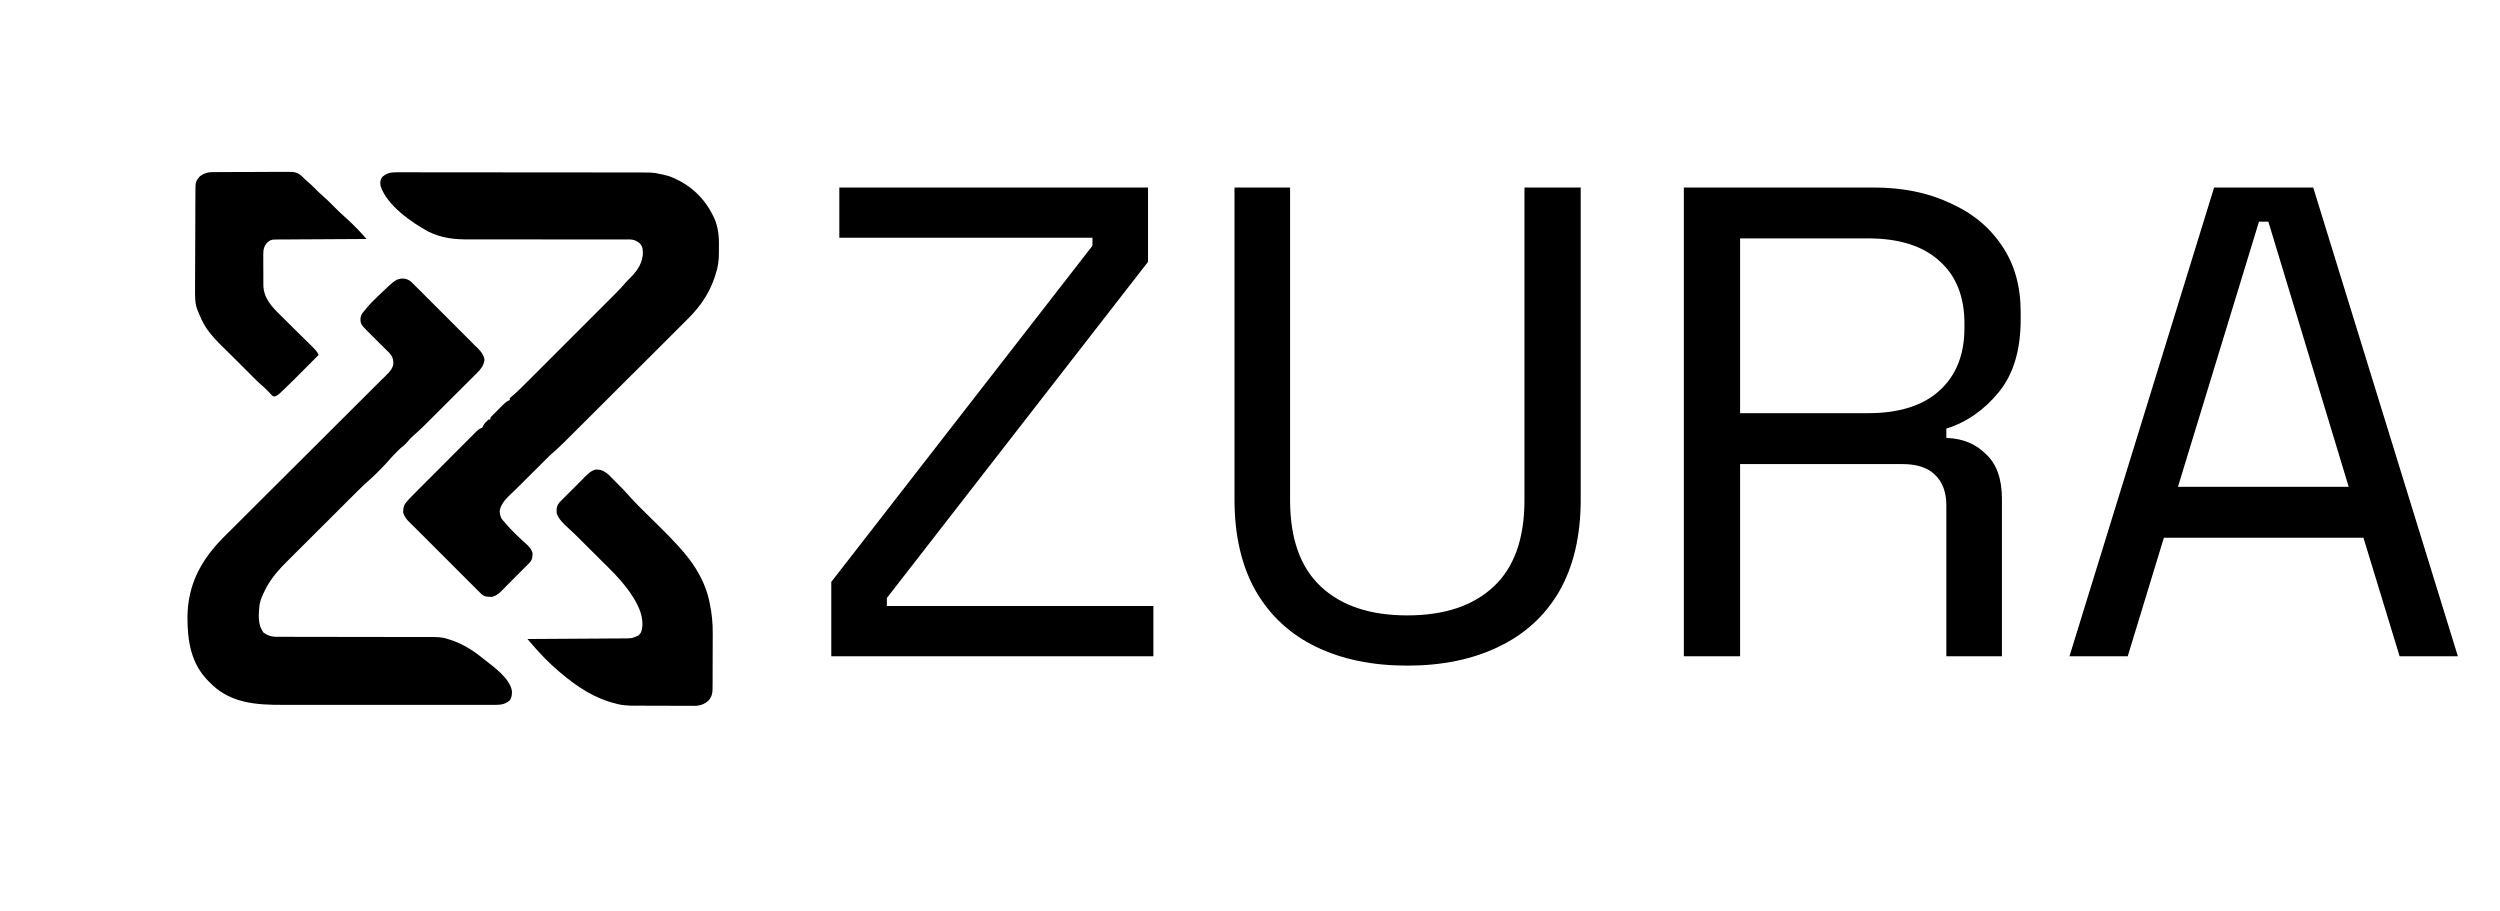<svg width="560" height="204" viewBox="0 0 560 204" fill="none" xmlns="http://www.w3.org/2000/svg">
<g clip-path="url(#clip0_5_248)">
<path d="M143.734 38.638C143.373 38.637 143.373 38.637 143.005 38.636C142.339 38.635 141.672 38.634 141.006 38.634C140.287 38.634 139.568 38.632 138.849 38.631C137.277 38.628 135.705 38.627 134.134 38.626C133.153 38.626 132.171 38.625 131.19 38.624C128.473 38.622 125.755 38.62 123.038 38.619C122.778 38.619 122.778 38.619 122.512 38.619C122.337 38.619 122.163 38.619 121.984 38.619C121.631 38.619 121.278 38.618 120.925 38.618C120.75 38.618 120.575 38.618 120.394 38.618C117.555 38.617 114.716 38.614 111.876 38.609C108.961 38.605 106.046 38.602 103.13 38.602C101.493 38.602 99.857 38.601 98.22 38.597C96.827 38.594 95.434 38.593 94.04 38.595C93.33 38.595 92.619 38.595 91.908 38.593C91.138 38.59 90.367 38.591 89.597 38.593C89.372 38.592 89.147 38.59 88.916 38.588C87.533 38.597 86.607 38.721 85.566 39.707C85.141 40.426 85.132 40.812 85.244 41.64C86.635 45.979 92.213 49.864 95.98 51.888C99.022 53.386 101.886 53.651 105.212 53.63C105.615 53.63 106.017 53.631 106.42 53.632C107.281 53.634 108.142 53.633 109.002 53.63C110.364 53.626 111.725 53.629 113.086 53.631C115.973 53.637 118.859 53.635 121.745 53.633C124.869 53.631 127.993 53.63 131.117 53.637C132.47 53.639 133.823 53.638 135.176 53.634C136.016 53.632 136.857 53.634 137.697 53.636C138.086 53.637 138.476 53.636 138.865 53.633C139.397 53.63 139.928 53.632 140.46 53.635C140.614 53.633 140.768 53.631 140.927 53.629C141.956 53.641 142.534 53.88 143.329 54.525C144.031 55.298 144.024 56.109 143.992 57.109C143.719 59.466 142.372 61.095 140.718 62.687C140.379 63.027 140.069 63.376 139.76 63.742C138.794 64.853 137.747 65.884 136.706 66.923C136.48 67.149 136.254 67.376 136.028 67.602C135.418 68.214 134.807 68.824 134.196 69.434C133.554 70.076 132.913 70.717 132.272 71.359C131.195 72.436 130.118 73.513 129.041 74.589C127.798 75.83 126.556 77.073 125.315 78.315C124.246 79.385 123.176 80.455 122.106 81.524C121.469 82.161 120.831 82.799 120.194 83.436C119.595 84.036 118.995 84.635 118.395 85.234C118.176 85.453 117.957 85.672 117.738 85.891C116.677 86.954 115.617 88.001 114.454 88.955C114.322 89.085 114.322 89.085 114.187 89.218C114.187 89.349 114.187 89.48 114.187 89.614C114.074 89.663 113.961 89.712 113.845 89.762C113.32 90.052 112.961 90.393 112.537 90.816C112.299 91.053 112.299 91.053 112.056 91.295C111.893 91.46 111.729 91.625 111.561 91.795C111.394 91.96 111.228 92.125 111.056 92.295C110.82 92.532 110.82 92.532 110.579 92.774C110.434 92.919 110.29 93.064 110.141 93.213C109.826 93.579 109.826 93.579 109.826 93.976C109.695 93.976 109.564 93.976 109.43 93.976C108.936 94.419 108.52 94.799 108.228 95.4C108.071 95.79 108.071 95.79 107.675 95.942C107.224 96.169 106.947 96.409 106.591 96.765C106.465 96.89 106.339 97.015 106.21 97.144C106.006 97.35 106.006 97.35 105.798 97.559C105.653 97.704 105.508 97.848 105.359 97.997C104.88 98.475 104.402 98.955 103.925 99.435C103.591 99.769 103.258 100.102 102.925 100.435C102.225 101.135 101.527 101.835 100.828 102.536C99.936 103.432 99.043 104.326 98.149 105.22C97.46 105.909 96.771 106.598 96.083 107.288C95.754 107.618 95.425 107.947 95.095 108.277C94.633 108.739 94.172 109.203 93.711 109.666C93.576 109.8 93.441 109.935 93.303 110.074C90.385 113.011 90.385 113.011 90.307 114.752C90.592 116.11 91.897 117.139 92.837 118.074C93.002 118.24 93.168 118.406 93.338 118.577C93.79 119.03 94.242 119.482 94.695 119.934C95.169 120.407 95.643 120.882 96.116 121.356C96.911 122.151 97.707 122.946 98.503 123.74C99.423 124.658 100.342 125.578 101.26 126.498C102.049 127.289 102.839 128.079 103.63 128.869C104.102 129.34 104.573 129.812 105.044 130.284C105.569 130.809 106.094 131.333 106.62 131.857C106.776 132.014 106.932 132.171 107.093 132.332C107.236 132.474 107.379 132.616 107.527 132.763C107.713 132.949 107.713 132.949 107.903 133.138C108.451 133.606 108.995 133.663 109.69 133.686C109.836 133.693 109.983 133.701 110.134 133.708C111.512 133.469 112.541 132.153 113.479 131.206C113.635 131.05 113.791 130.894 113.952 130.733C114.281 130.404 114.609 130.074 114.937 129.744C115.44 129.237 115.944 128.732 116.449 128.227C116.768 127.907 117.088 127.587 117.407 127.266C117.558 127.115 117.709 126.963 117.865 126.807C118.004 126.667 118.143 126.526 118.287 126.382C118.409 126.258 118.532 126.135 118.659 126.008C119.241 125.372 119.296 124.726 119.287 123.887C118.978 122.656 117.858 121.842 116.95 121.011C116.639 120.717 116.33 120.422 116.02 120.127C115.819 119.936 115.618 119.745 115.416 119.556C114.62 118.804 113.897 118.01 113.196 117.17C113.099 117.061 113.002 116.951 112.901 116.839C112.253 116.105 112.253 116.105 112.007 115.188C111.978 114.979 111.95 114.77 111.92 114.556C112.156 112.503 114.153 110.977 115.555 109.592C115.785 109.362 116.015 109.133 116.245 108.903C116.725 108.424 117.206 107.946 117.688 107.468C118.302 106.86 118.913 106.25 119.525 105.64C120.113 105.053 120.702 104.466 121.292 103.88C121.402 103.77 121.512 103.66 121.626 103.547C121.943 103.232 122.26 102.917 122.577 102.603C122.757 102.424 122.937 102.246 123.122 102.063C123.55 101.646 123.994 101.254 124.447 100.864C125.212 100.196 125.939 99.5 126.657 98.782C126.785 98.655 126.913 98.528 127.045 98.397C127.469 97.975 127.893 97.552 128.316 97.129C128.622 96.825 128.928 96.52 129.234 96.215C130.234 95.219 131.234 94.222 132.233 93.224C132.578 92.88 132.924 92.535 133.269 92.191C134.891 90.572 136.513 88.953 138.135 87.333C140.001 85.469 141.87 83.606 143.739 81.744C145.188 80.301 146.635 78.857 148.081 77.412C148.943 76.55 149.806 75.689 150.67 74.83C151.484 74.021 152.296 73.21 153.106 72.398C153.402 72.101 153.699 71.806 153.996 71.511C157.258 68.278 159.405 64.964 160.576 60.473C160.614 60.33 160.651 60.188 160.69 60.041C161.013 58.652 161.04 57.279 161.035 55.857C161.035 55.457 161.039 55.058 161.044 54.659C161.045 52.34 160.738 50.204 159.635 48.145C159.565 48.011 159.495 47.877 159.423 47.739C157.315 43.776 154.063 41.03 149.871 39.459C149.019 39.216 148.166 39.023 147.294 38.864C147.134 38.83 146.975 38.795 146.811 38.76C145.785 38.623 144.768 38.637 143.734 38.638Z" fill="black"/>
<path d="M88.836 62.691C88.151 63.089 87.597 63.559 87.028 64.103C86.864 64.257 86.864 64.257 86.696 64.415C82.967 67.947 82.967 67.947 81.478 69.79C81.318 69.979 81.318 69.979 81.155 70.171C80.746 70.79 80.722 71.276 80.76 72.006C80.91 72.688 81.146 72.959 81.624 73.464C81.786 73.635 81.947 73.807 82.114 73.984C83.255 75.147 84.41 76.295 85.574 77.436C85.904 77.76 86.234 78.086 86.563 78.412C86.664 78.51 86.764 78.608 86.868 78.709C87.643 79.479 88.075 80.062 88.094 81.164C88.1 81.309 88.105 81.454 88.111 81.603C87.849 82.973 86.562 83.988 85.615 84.925C85.452 85.089 85.288 85.253 85.119 85.421C84.666 85.874 84.213 86.325 83.758 86.776C83.268 87.263 82.779 87.752 82.29 88.24C81.442 89.086 80.593 89.932 79.744 90.776C78.515 92 77.287 93.225 76.059 94.451C74.064 96.442 72.068 98.433 70.071 100.423C69.952 100.542 69.832 100.661 69.709 100.784C68.378 102.111 67.046 103.438 65.715 104.764C65.233 105.245 64.75 105.725 64.268 106.206C64.149 106.324 64.03 106.443 63.908 106.565C61.919 108.546 59.932 110.528 57.946 112.511C56.722 113.733 55.498 114.953 54.272 116.173C53.431 117.009 52.591 117.847 51.751 118.686C51.268 119.169 50.784 119.651 50.299 120.132C45.127 125.267 42.04 130.835 41.989 138.291C41.994 143.61 42.774 148.628 46.657 152.541C46.83 152.709 47.003 152.878 47.182 153.052C47.38 153.25 47.38 153.25 47.583 153.451C51.971 157.562 57.579 157.901 63.273 157.887C63.811 157.887 64.348 157.888 64.886 157.89C66.186 157.892 67.487 157.892 68.788 157.89C69.844 157.889 70.901 157.889 71.958 157.889C72.109 157.889 72.26 157.889 72.416 157.889C72.723 157.89 73.03 157.89 73.337 157.89C76.205 157.892 79.073 157.89 81.942 157.887C84.401 157.884 86.861 157.884 89.32 157.887C92.182 157.89 95.044 157.892 97.907 157.89C98.212 157.89 98.517 157.889 98.822 157.889C98.972 157.889 99.122 157.889 99.277 157.889C100.333 157.888 101.389 157.889 102.446 157.891C103.732 157.892 105.018 157.892 106.304 157.889C106.96 157.887 107.616 157.887 108.272 157.888C108.982 157.89 109.693 157.888 110.404 157.885C110.611 157.886 110.818 157.888 111.032 157.889C112.28 157.879 113.158 157.739 114.15 156.917C114.654 156.281 114.689 155.534 114.673 154.752C114.176 151.898 110.573 149.361 108.438 147.699C108.237 147.536 108.035 147.373 107.827 147.205C105.534 145.366 103.157 143.971 100.311 143.14C100.077 143.071 99.844 143.003 99.604 142.932C98.058 142.596 96.448 142.689 94.873 142.693C94.502 142.692 94.132 142.691 93.761 142.69C92.965 142.689 92.17 142.688 91.374 142.689C90.115 142.689 88.856 142.686 87.597 142.683C84.019 142.674 80.44 142.669 76.861 142.668C74.883 142.667 72.904 142.663 70.925 142.657C69.675 142.653 68.424 142.652 67.173 142.654C66.395 142.655 65.616 142.652 64.838 142.648C64.477 142.647 64.117 142.648 63.757 142.649C63.264 142.652 62.771 142.649 62.278 142.645C62.066 142.648 62.066 142.648 61.849 142.651C60.786 142.635 59.948 142.344 59.076 141.752C57.641 139.948 57.926 137.522 58.155 135.331C58.409 134.113 58.932 133.038 59.497 131.939C59.565 131.807 59.633 131.676 59.703 131.54C60.878 129.379 62.47 127.564 64.209 125.844C64.398 125.654 64.587 125.465 64.776 125.275C65.283 124.767 65.791 124.262 66.3 123.756C66.835 123.224 67.37 122.689 67.904 122.155C68.8 121.26 69.698 120.365 70.596 119.471C71.745 118.328 72.892 117.183 74.039 116.037C75.031 115.046 76.023 114.056 77.016 113.066C77.332 112.751 77.648 112.435 77.965 112.119C78.463 111.622 78.962 111.125 79.462 110.628C79.73 110.361 79.998 110.094 80.265 109.826C81.132 108.966 82.011 108.133 82.939 107.338C83.329 107.002 83.698 106.649 84.062 106.286C84.193 106.154 84.325 106.023 84.461 105.888C84.593 105.755 84.724 105.623 84.86 105.486C84.993 105.354 85.125 105.223 85.262 105.087C86.042 104.305 86.782 103.5 87.504 102.664C87.93 102.177 88.379 101.718 88.837 101.261C88.997 101.1 89.157 100.94 89.322 100.775C89.797 100.313 89.797 100.313 90.319 99.911C90.88 99.457 91.304 98.951 91.759 98.395C92.128 97.999 92.501 97.659 92.911 97.308C93.715 96.608 94.477 95.875 95.231 95.122C95.368 94.986 95.504 94.851 95.645 94.711C96.091 94.268 96.536 93.824 96.981 93.38C97.211 93.151 97.211 93.151 97.445 92.918C98.254 92.112 99.062 91.306 99.869 90.5C100.702 89.668 101.537 88.838 102.372 88.009C103.015 87.369 103.658 86.728 104.3 86.086C104.607 85.779 104.914 85.473 105.223 85.168C105.653 84.741 106.081 84.312 106.509 83.883C106.636 83.757 106.763 83.632 106.894 83.503C107.761 82.629 108.368 81.854 108.525 80.594C108.34 79.109 107.128 78.136 106.112 77.126C105.959 76.972 105.805 76.818 105.647 76.659C105.141 76.151 104.634 75.645 104.127 75.139C103.774 74.787 103.422 74.434 103.069 74.081C102.331 73.342 101.593 72.604 100.853 71.867C99.999 71.015 99.147 70.162 98.295 69.308C97.475 68.486 96.652 67.664 95.83 66.842C95.481 66.493 95.132 66.144 94.783 65.794C94.296 65.306 93.808 64.82 93.319 64.334C93.175 64.189 93.031 64.043 92.882 63.894C92.749 63.762 92.616 63.63 92.478 63.493C92.363 63.378 92.248 63.263 92.129 63.145C91.139 62.298 90.02 62.203 88.836 62.691Z" fill="black"/>
<path d="M133.813 105.189C133.629 105.183 133.629 105.183 133.442 105.177C132.14 105.481 131.159 106.682 130.254 107.592C130.034 107.812 130.034 107.812 129.809 108.037C129.5 108.345 129.191 108.655 128.883 108.964C128.412 109.438 127.938 109.91 127.464 110.382C127.163 110.683 126.862 110.984 126.562 111.285C126.421 111.425 126.279 111.566 126.133 111.711C126.002 111.844 125.871 111.976 125.736 112.112C125.62 112.228 125.505 112.344 125.386 112.463C124.816 113.131 124.625 113.669 124.682 114.543C124.688 114.702 124.694 114.86 124.7 115.023C125.303 116.778 127.349 118.259 128.649 119.547C129.05 119.945 129.45 120.343 129.85 120.741C130.986 121.872 132.123 123.003 133.262 124.132C133.961 124.826 134.659 125.521 135.356 126.216C135.62 126.479 135.884 126.741 136.149 127.003C138.078 128.912 139.899 130.851 141.396 133.128C141.479 133.255 141.562 133.381 141.648 133.51C143.016 135.631 144.26 138.198 143.814 140.786C143.615 141.727 143.615 141.727 142.97 142.384C142.827 142.437 142.684 142.49 142.536 142.545C142.384 142.613 142.233 142.68 142.076 142.75C141.525 142.949 141.121 142.993 140.538 142.997C140.339 142.999 140.141 143.001 139.937 143.003C139.722 143.004 139.507 143.004 139.285 143.005C138.943 143.008 138.943 143.008 138.593 143.011C137.839 143.017 137.085 143.02 136.331 143.023C135.808 143.027 135.285 143.031 134.762 143.035C133.526 143.044 132.291 143.052 131.055 143.058C129.648 143.066 128.241 143.076 126.834 143.086C123.94 143.106 121.046 143.124 118.152 143.14C118.339 143.358 118.525 143.576 118.712 143.794C118.815 143.916 118.919 144.037 119.026 144.162C120.962 146.401 123.016 148.577 125.289 150.475C125.398 150.566 125.507 150.658 125.619 150.753C129.371 153.906 133.167 156.439 137.977 157.611C138.102 157.646 138.227 157.68 138.356 157.715C140.138 158.147 141.961 158.073 143.783 158.074C144.154 158.076 144.525 158.077 144.896 158.078C145.671 158.081 146.446 158.082 147.221 158.081C148.211 158.081 149.201 158.087 150.191 158.093C150.956 158.098 151.722 158.099 152.487 158.098C152.852 158.099 153.217 158.101 153.582 158.104C154.093 158.108 154.603 158.107 155.114 158.104C155.263 158.106 155.412 158.109 155.565 158.111C156.766 158.097 157.819 157.76 158.706 156.921C159.562 155.934 159.615 155.122 159.617 153.87C159.618 153.711 159.619 153.552 159.62 153.388C159.623 152.86 159.624 152.333 159.625 151.805C159.626 151.436 159.628 151.067 159.629 150.698C159.631 149.923 159.632 149.147 159.633 148.372C159.634 147.387 159.638 146.402 159.644 145.417C159.648 144.653 159.649 143.89 159.649 143.126C159.65 142.764 159.651 142.401 159.654 142.039C159.67 139.693 159.48 137.505 158.99 135.21C158.913 134.836 158.913 134.836 158.835 134.454C158.135 131.213 156.438 127.924 154.431 125.298C154.3 125.126 154.169 124.954 154.034 124.777C151.533 121.618 148.574 118.825 145.72 115.993C144.999 115.277 144.279 114.561 143.559 113.844C143.397 113.684 143.235 113.523 143.068 113.358C142.234 112.528 141.436 111.681 140.668 110.789C139.941 109.954 139.149 109.179 138.368 108.395C138.062 108.086 137.758 107.776 137.453 107.466C137.256 107.267 137.058 107.068 136.861 106.87C136.685 106.692 136.509 106.514 136.327 106.331C135.592 105.693 134.811 105.191 133.813 105.189Z" fill="black"/>
<path d="M64.577 38.496C64.38 38.494 64.183 38.493 63.98 38.491C63.332 38.488 62.684 38.495 62.037 38.503C61.584 38.503 61.132 38.503 60.68 38.503C59.734 38.504 58.788 38.509 57.842 38.518C56.631 38.529 55.42 38.531 54.209 38.529C53.276 38.528 52.343 38.532 51.41 38.537C50.963 38.539 50.517 38.54 50.07 38.54C49.446 38.541 48.822 38.547 48.197 38.554C48.014 38.553 47.83 38.553 47.641 38.552C46.463 38.573 45.77 38.776 44.803 39.459C44.044 40.298 43.787 40.771 43.781 41.889C43.779 42.11 43.778 42.331 43.776 42.559C43.775 42.925 43.775 42.925 43.773 43.298C43.771 43.682 43.771 43.682 43.768 44.074C43.763 44.925 43.76 45.777 43.757 46.628C43.756 46.922 43.755 47.216 43.754 47.51C43.75 48.734 43.746 49.959 43.744 51.183C43.741 52.932 43.734 54.681 43.723 56.43C43.715 57.663 43.711 58.895 43.71 60.127C43.709 60.861 43.707 61.596 43.701 62.33C43.651 68.188 43.651 68.188 44.803 70.781C44.895 70.998 44.987 71.215 45.083 71.438C46.347 74.286 48.621 76.466 50.812 78.612C51.062 78.859 51.312 79.106 51.562 79.354C52.019 79.806 52.476 80.257 52.935 80.707C53.743 81.501 54.541 82.303 55.338 83.108C55.647 83.418 55.955 83.728 56.264 84.039C56.416 84.193 56.569 84.347 56.725 84.506C57.567 85.35 58.425 86.157 59.329 86.933C59.891 87.43 60.386 87.986 60.888 88.543C61.257 88.821 61.257 88.821 61.613 88.794C62.221 88.556 62.586 88.192 63.063 87.746C63.164 87.651 63.265 87.556 63.37 87.459C64.964 85.955 66.501 84.391 68.047 82.837C68.37 82.513 68.694 82.188 69.017 81.864C69.801 81.078 70.584 80.291 71.367 79.504C71.057 78.755 70.591 78.287 70.016 77.721C69.92 77.625 69.823 77.529 69.723 77.431C69.513 77.223 69.303 77.016 69.093 76.809C68.758 76.481 68.425 76.151 68.092 75.821C67.146 74.882 66.197 73.947 65.248 73.011C64.666 72.438 64.087 71.864 63.507 71.289C63.288 71.071 63.067 70.854 62.846 70.637C60.826 68.658 59.027 66.764 58.989 63.791C58.989 63.585 58.99 63.379 58.99 63.167C58.989 62.952 58.988 62.736 58.987 62.514C58.986 62.061 58.986 61.608 58.988 61.154C58.989 60.462 58.984 59.77 58.977 59.077C58.977 58.635 58.977 58.194 58.978 57.752C58.976 57.546 58.973 57.34 58.971 57.127C58.982 55.963 59.06 55.233 59.869 54.327C60.447 53.818 60.801 53.658 61.57 53.653C61.752 53.651 61.933 53.648 62.12 53.646C62.416 53.646 62.416 53.646 62.718 53.647C62.926 53.645 63.135 53.643 63.351 53.641C64.041 53.635 64.732 53.633 65.423 53.631C65.902 53.628 66.381 53.624 66.86 53.62C68.12 53.611 69.381 53.605 70.641 53.6C71.928 53.594 73.214 53.585 74.5 53.576C77.024 53.559 79.548 53.545 82.072 53.534C81.882 53.311 81.692 53.089 81.501 52.866C81.395 52.742 81.29 52.618 81.18 52.49C80.857 52.116 80.521 51.759 80.172 51.409C80.049 51.286 79.926 51.162 79.799 51.035C79.674 50.911 79.549 50.787 79.421 50.66C79.298 50.536 79.174 50.412 79.047 50.284C78.423 49.661 77.789 49.061 77.121 48.485C76.284 47.763 75.511 46.988 74.737 46.199C73.827 45.272 72.903 44.383 71.918 43.535C71.483 43.153 71.076 42.749 70.673 42.334C70.008 41.661 69.33 41.02 68.606 40.412C68.195 40.063 68.195 40.063 67.844 39.691C66.795 38.645 66.031 38.466 64.577 38.496Z" fill="black"/>
<path d="M186.207 147V130.35L244.707 55.05V53.25H188.007V42H257.157V58.65L198.657 133.95V135.75H258.357V147H186.207ZM315.229 149.1C307.429 149.1 300.629 147.7 294.829 144.9C289.029 142.1 284.529 137.95 281.329 132.45C278.129 126.85 276.529 120 276.529 111.9V42H288.979V112.05C288.979 120.65 291.279 127.1 295.879 131.4C300.479 135.7 306.929 137.85 315.229 137.85C323.529 137.85 329.979 135.7 334.579 131.4C339.179 127.1 341.479 120.65 341.479 112.05V42H354.079V111.9C354.079 120 352.479 126.85 349.279 132.45C346.079 137.95 341.529 142.1 335.629 144.9C329.829 147.7 323.029 149.1 315.229 149.1ZM377.182 147V42H419.632C426.132 42 431.832 43.15 436.732 45.45C441.732 47.65 445.632 50.85 448.432 55.05C451.232 59.15 452.632 64.1 452.632 69.9V71.55C452.632 78.45 450.982 83.9 447.682 87.9C444.382 91.9 440.482 94.6 435.982 96V98.1C439.582 98.2 442.532 99.4 444.832 101.7C447.232 103.9 448.432 107.25 448.432 111.75V147H435.982V113.25C435.982 110.25 435.132 107.95 433.432 106.35C431.832 104.75 429.382 103.95 426.082 103.95H389.782V147H377.182ZM389.782 92.55H418.432C425.332 92.55 430.632 90.9 434.332 87.6C438.132 84.2 440.032 79.5 440.032 73.5V72.45C440.032 66.45 438.182 61.8 434.482 58.5C430.782 55.1 425.432 53.4 418.432 53.4H389.782V92.55ZM463.561 147L495.961 42H518.161L550.561 147H537.511L529.411 120.45H484.711L476.611 147H463.561ZM487.861 109.05H526.111L508.111 49.65H506.011L487.861 109.05Z" fill="black"/>
</g>
<defs>
<clipPath id="clip0_5_248">
<rect width="560" height="204" fill="white"/>
</clipPath>
</defs>
</svg>
